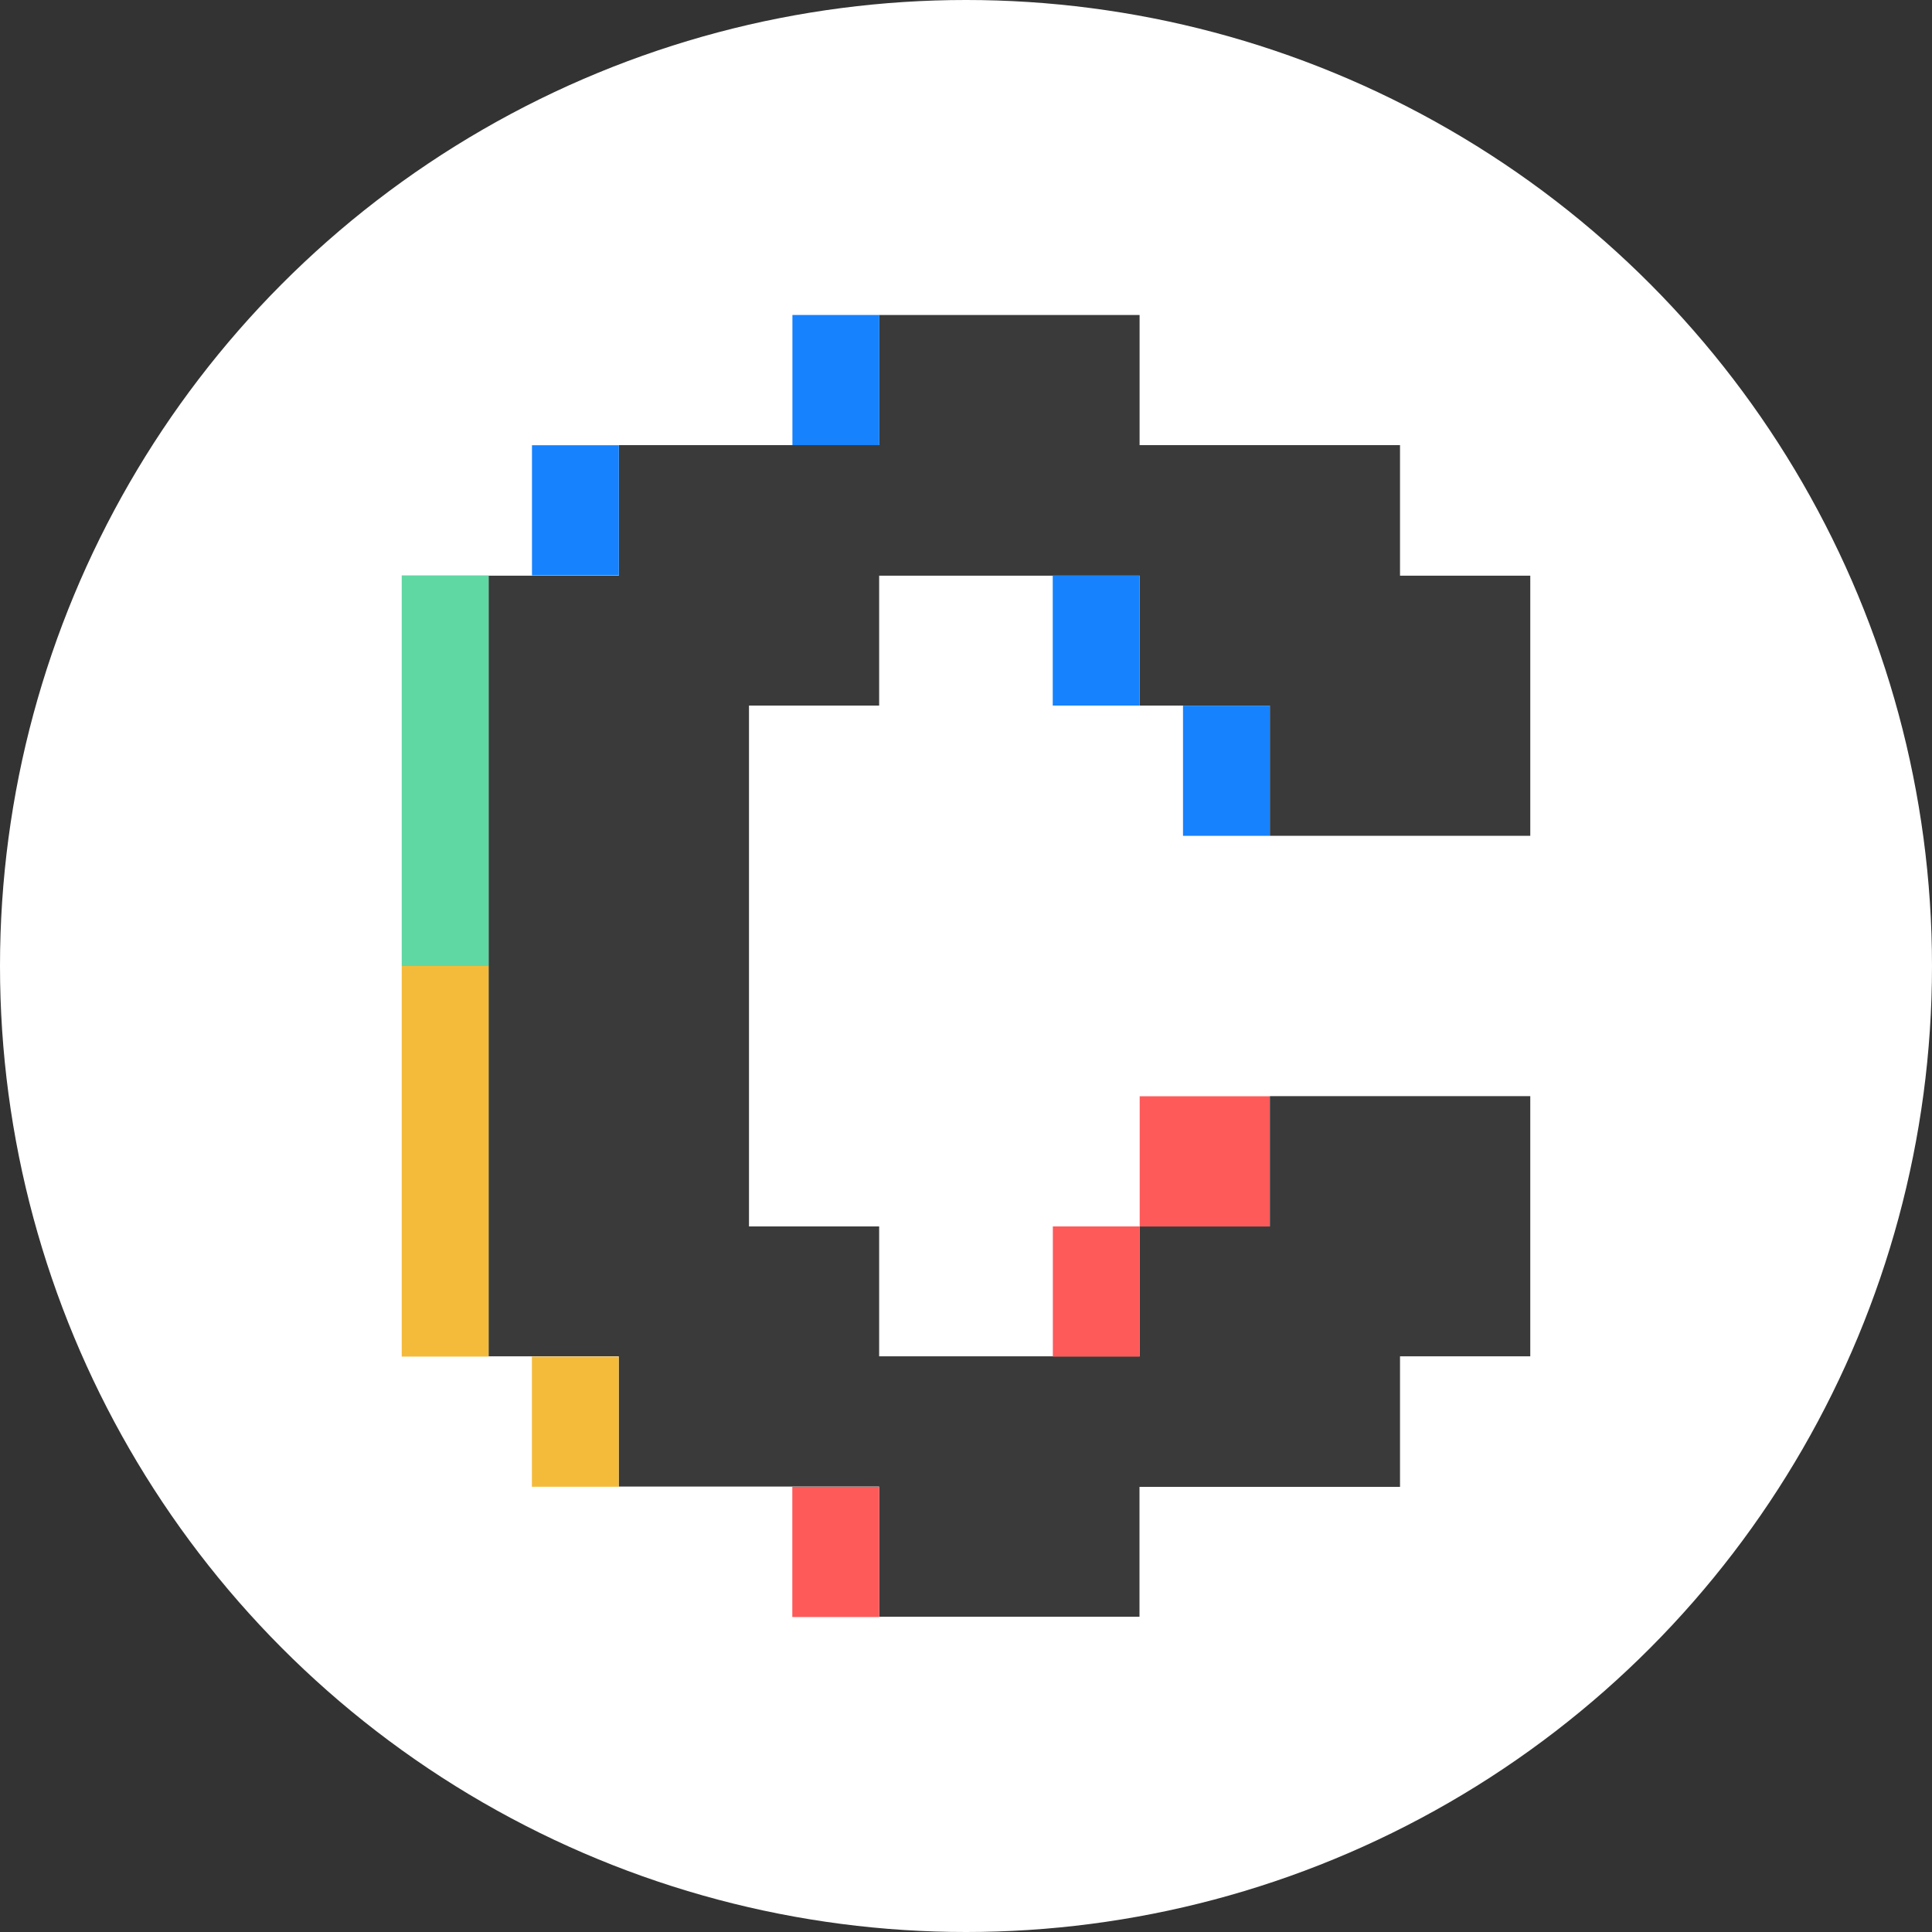 <?xml version="1.0" encoding="UTF-8"?><svg id="CIRCLE_OUTLINE_BLACK" xmlns="http://www.w3.org/2000/svg" viewBox="0 0 512 512"><rect x="0" y="0" width="512" height="512" fill="#333333" stroke="none"/><g id="logo"><circle cx="256" cy="256" r="256" fill="#fff"/><path d="m405.54,221.505v-68.939h-34.521v-34.599h-69.017v-34.495h-69.017v34.495h-68.991v34.599h-34.521v206.869h34.495v34.521h69.017v34.495h68.991v-34.418h69.042v-34.599h34.521v-68.939h-69.017v34.521h-34.521v34.418h-69.017v-34.418h-34.495v-138.033h34.495v-34.418h69.017v34.418h34.521v34.521h69.017Z" fill="#3a3a3a"/><rect x="313.509" y="187.009" width="23.014" height="34.495" fill="#1682fe"/><rect x="278.988" y="152.488" width="23.014" height="34.495" fill="#1682fe"/><rect x="209.998" y="83.472" width="23.014" height="34.495" fill="#1682fe"/><rect x="302.028" y="290.521" width="34.469" height="34.521" fill="#ff5a5a"/><rect x="279.014" y="325.017" width="23.014" height="34.495" fill="#ff5a5a"/><rect x="209.972" y="394.033" width="23.014" height="34.495" fill="#ff5a5a"/><rect x="140.955" y="359.512" width="23.014" height="34.495" fill="#f4bb3b"/><rect x="106.46" y="256" width="23.014" height="103.512" fill="#f4bb3b"/><rect x="106.46" y="152.488" width="23.014" height="103.512" fill="#60d8a4"/><rect x="140.981" y="117.993" width="23.014" height="34.495" fill="#1682fe"/></g></svg>